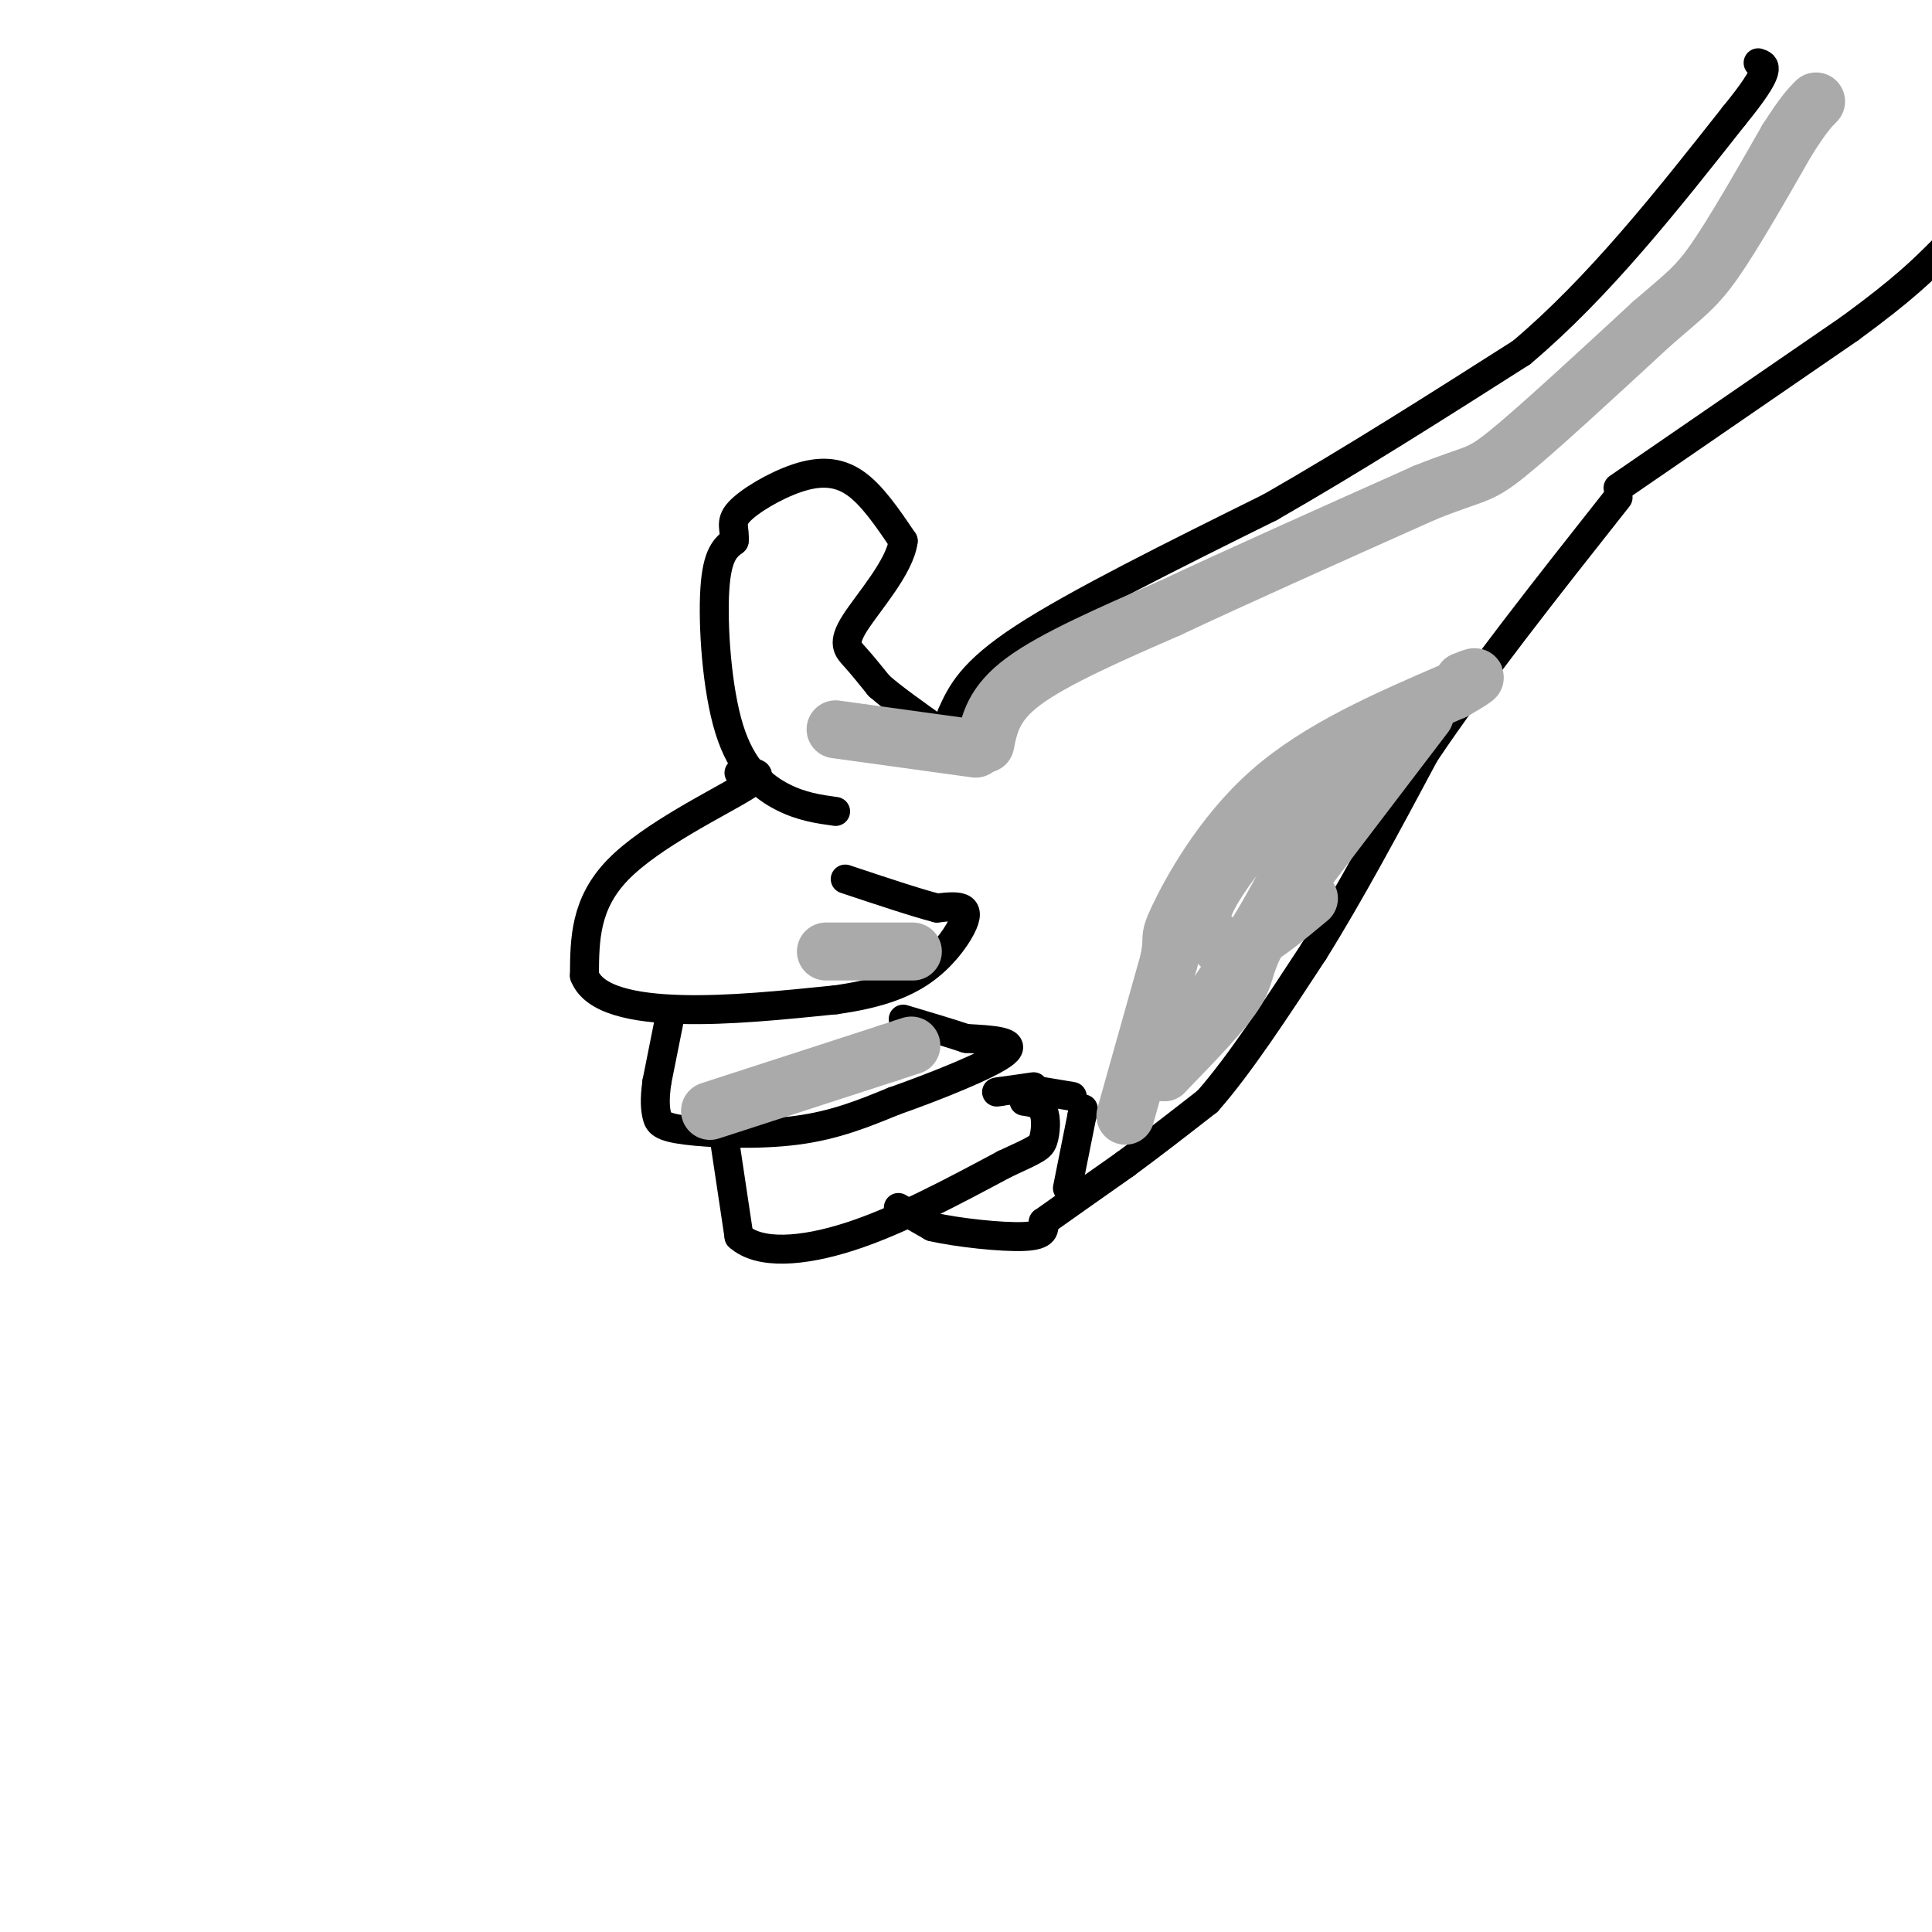 <svg viewBox='0 0 400 400' version='1.1' xmlns='http://www.w3.org/2000/svg' xmlns:xlink='http://www.w3.org/1999/xlink'><g fill='none' stroke='#000000' stroke-width='6' stroke-linecap='round' stroke-linejoin='round'><path d='M173,168c-3.518,-0.488 -7.036,-0.976 -11,-3c-3.964,-2.024 -8.375,-5.583 -11,-14c-2.625,-8.417 -3.464,-21.690 -3,-29c0.464,-7.310 2.232,-8.655 4,-10'/><path d='M152,112c0.278,-2.504 -1.029,-3.764 1,-6c2.029,-2.236 7.392,-5.448 12,-7c4.608,-1.552 8.459,-1.443 12,1c3.541,2.443 6.770,7.222 10,12'/><path d='M187,112c-0.655,5.357 -7.292,12.750 -10,17c-2.708,4.250 -1.488,5.357 0,7c1.488,1.643 3.244,3.821 5,6'/><path d='M182,142c2.833,2.500 7.417,5.750 12,9'/><path d='M153,160c3.156,-0.133 6.311,-0.267 1,3c-5.311,3.267 -19.089,9.933 -26,17c-6.911,7.067 -6.956,14.533 -7,22'/><path d='M121,202c1.933,5.067 10.267,6.733 20,7c9.733,0.267 20.867,-0.867 32,-2'/><path d='M173,207c8.558,-1.187 13.954,-3.153 18,-6c4.046,-2.847 6.743,-6.574 8,-9c1.257,-2.426 1.073,-3.550 0,-4c-1.073,-0.450 -3.037,-0.225 -5,0'/><path d='M194,188c-4.000,-1.000 -11.500,-3.500 -19,-6'/><path d='M139,209c0.000,0.000 -3.000,15.000 -3,15'/><path d='M136,224c-0.525,3.743 -0.337,5.601 0,7c0.337,1.399 0.821,2.338 6,3c5.179,0.662 15.051,1.046 23,0c7.949,-1.046 13.974,-3.523 20,-6'/><path d='M185,228c8.578,-3.022 20.022,-7.578 23,-10c2.978,-2.422 -2.511,-2.711 -8,-3'/><path d='M200,215c-3.500,-1.167 -8.250,-2.583 -13,-4'/><path d='M150,236c0.000,0.000 3.000,20.000 3,20'/><path d='M153,256c4.156,3.778 13.044,3.222 23,0c9.956,-3.222 20.978,-9.111 32,-15'/><path d='M208,241c6.714,-3.119 7.500,-3.417 8,-5c0.500,-1.583 0.714,-4.452 0,-6c-0.714,-1.548 -2.357,-1.774 -4,-2'/><path d='M186,250c0.000,0.000 7.000,4.000 7,4'/><path d='M193,254c5.133,1.200 14.467,2.200 19,2c4.533,-0.200 4.267,-1.600 4,-3'/><path d='M216,253c3.500,-2.500 10.250,-7.250 17,-12'/><path d='M233,241c5.667,-4.167 11.333,-8.583 17,-13'/><path d='M250,228c6.500,-7.333 14.250,-19.167 22,-31'/><path d='M272,197c7.500,-12.000 15.250,-26.500 23,-41'/><path d='M295,156c10.500,-15.667 25.250,-34.333 40,-53'/><path d='M197,148c2.000,-4.417 4.000,-8.833 15,-16c11.000,-7.167 31.000,-17.083 51,-27'/><path d='M263,105c17.167,-9.833 34.583,-20.917 52,-32'/><path d='M315,73c16.000,-13.500 30.000,-31.250 44,-49'/><path d='M359,24c8.167,-10.000 6.583,-10.500 5,-11'/><path d='M335,101c0.000,0.000 48.000,-33.000 48,-33'/><path d='M383,68c11.167,-8.167 15.083,-12.083 19,-16'/><path d='M221,246c0.000,0.000 3.000,-15.000 3,-15'/><path d='M224,231c0.500,-2.500 0.250,-1.250 0,0'/><path d='M216,226c0.000,0.000 6.000,1.000 6,1'/><path d='M214,225c0.000,0.000 -7.000,1.000 -7,1'/><path d='M207,226c-1.167,0.167 -0.583,0.083 0,0'/></g>
<g fill='none' stroke='#AAAAAA' stroke-width='12' stroke-linecap='round' stroke-linejoin='round'><path d='M204,154c0.833,-4.167 1.667,-8.333 8,-13c6.333,-4.667 18.167,-9.833 30,-15'/><path d='M242,126c13.833,-6.500 33.417,-15.250 53,-24'/><path d='M295,102c10.689,-4.311 10.911,-3.089 17,-8c6.089,-4.911 18.044,-15.956 30,-27'/><path d='M342,67c6.889,-5.978 9.111,-7.422 13,-13c3.889,-5.578 9.444,-15.289 15,-25'/><path d='M370,29c3.500,-5.500 4.750,-6.750 6,-8'/><path d='M173,151c0.000,0.000 29.000,4.000 29,4'/><path d='M233,231c0.000,0.000 9.000,-32.000 9,-32'/><path d='M242,199c1.167,-5.690 -0.417,-3.917 2,-9c2.417,-5.083 8.833,-17.024 19,-26c10.167,-8.976 24.083,-14.988 38,-21'/><path d='M301,143c6.667,-3.833 4.333,-2.917 2,-2'/><path d='M295,148c0.000,0.000 -32.000,42.000 -32,42'/><path d='M263,190c-5.867,9.111 -4.533,10.889 -7,15c-2.467,4.111 -8.733,10.556 -15,17'/><path d='M241,222c1.444,-2.600 12.556,-17.600 20,-30c7.444,-12.400 11.222,-22.200 15,-32'/><path d='M276,160c4.333,-5.733 7.667,-4.067 6,-2c-1.667,2.067 -8.333,4.533 -15,7'/><path d='M267,165c-6.200,5.356 -14.200,15.244 -17,21c-2.800,5.756 -0.400,7.378 2,9'/><path d='M252,195c1.333,1.800 3.667,1.800 7,0c3.333,-1.800 7.667,-5.400 12,-9'/><path d='M171,197c0.000,0.000 18.000,0.000 18,0'/><path d='M147,230c0.000,0.000 37.000,-12.000 37,-12'/><path d='M184,218c6.667,-2.167 4.833,-1.583 3,-1'/></g>
</svg>